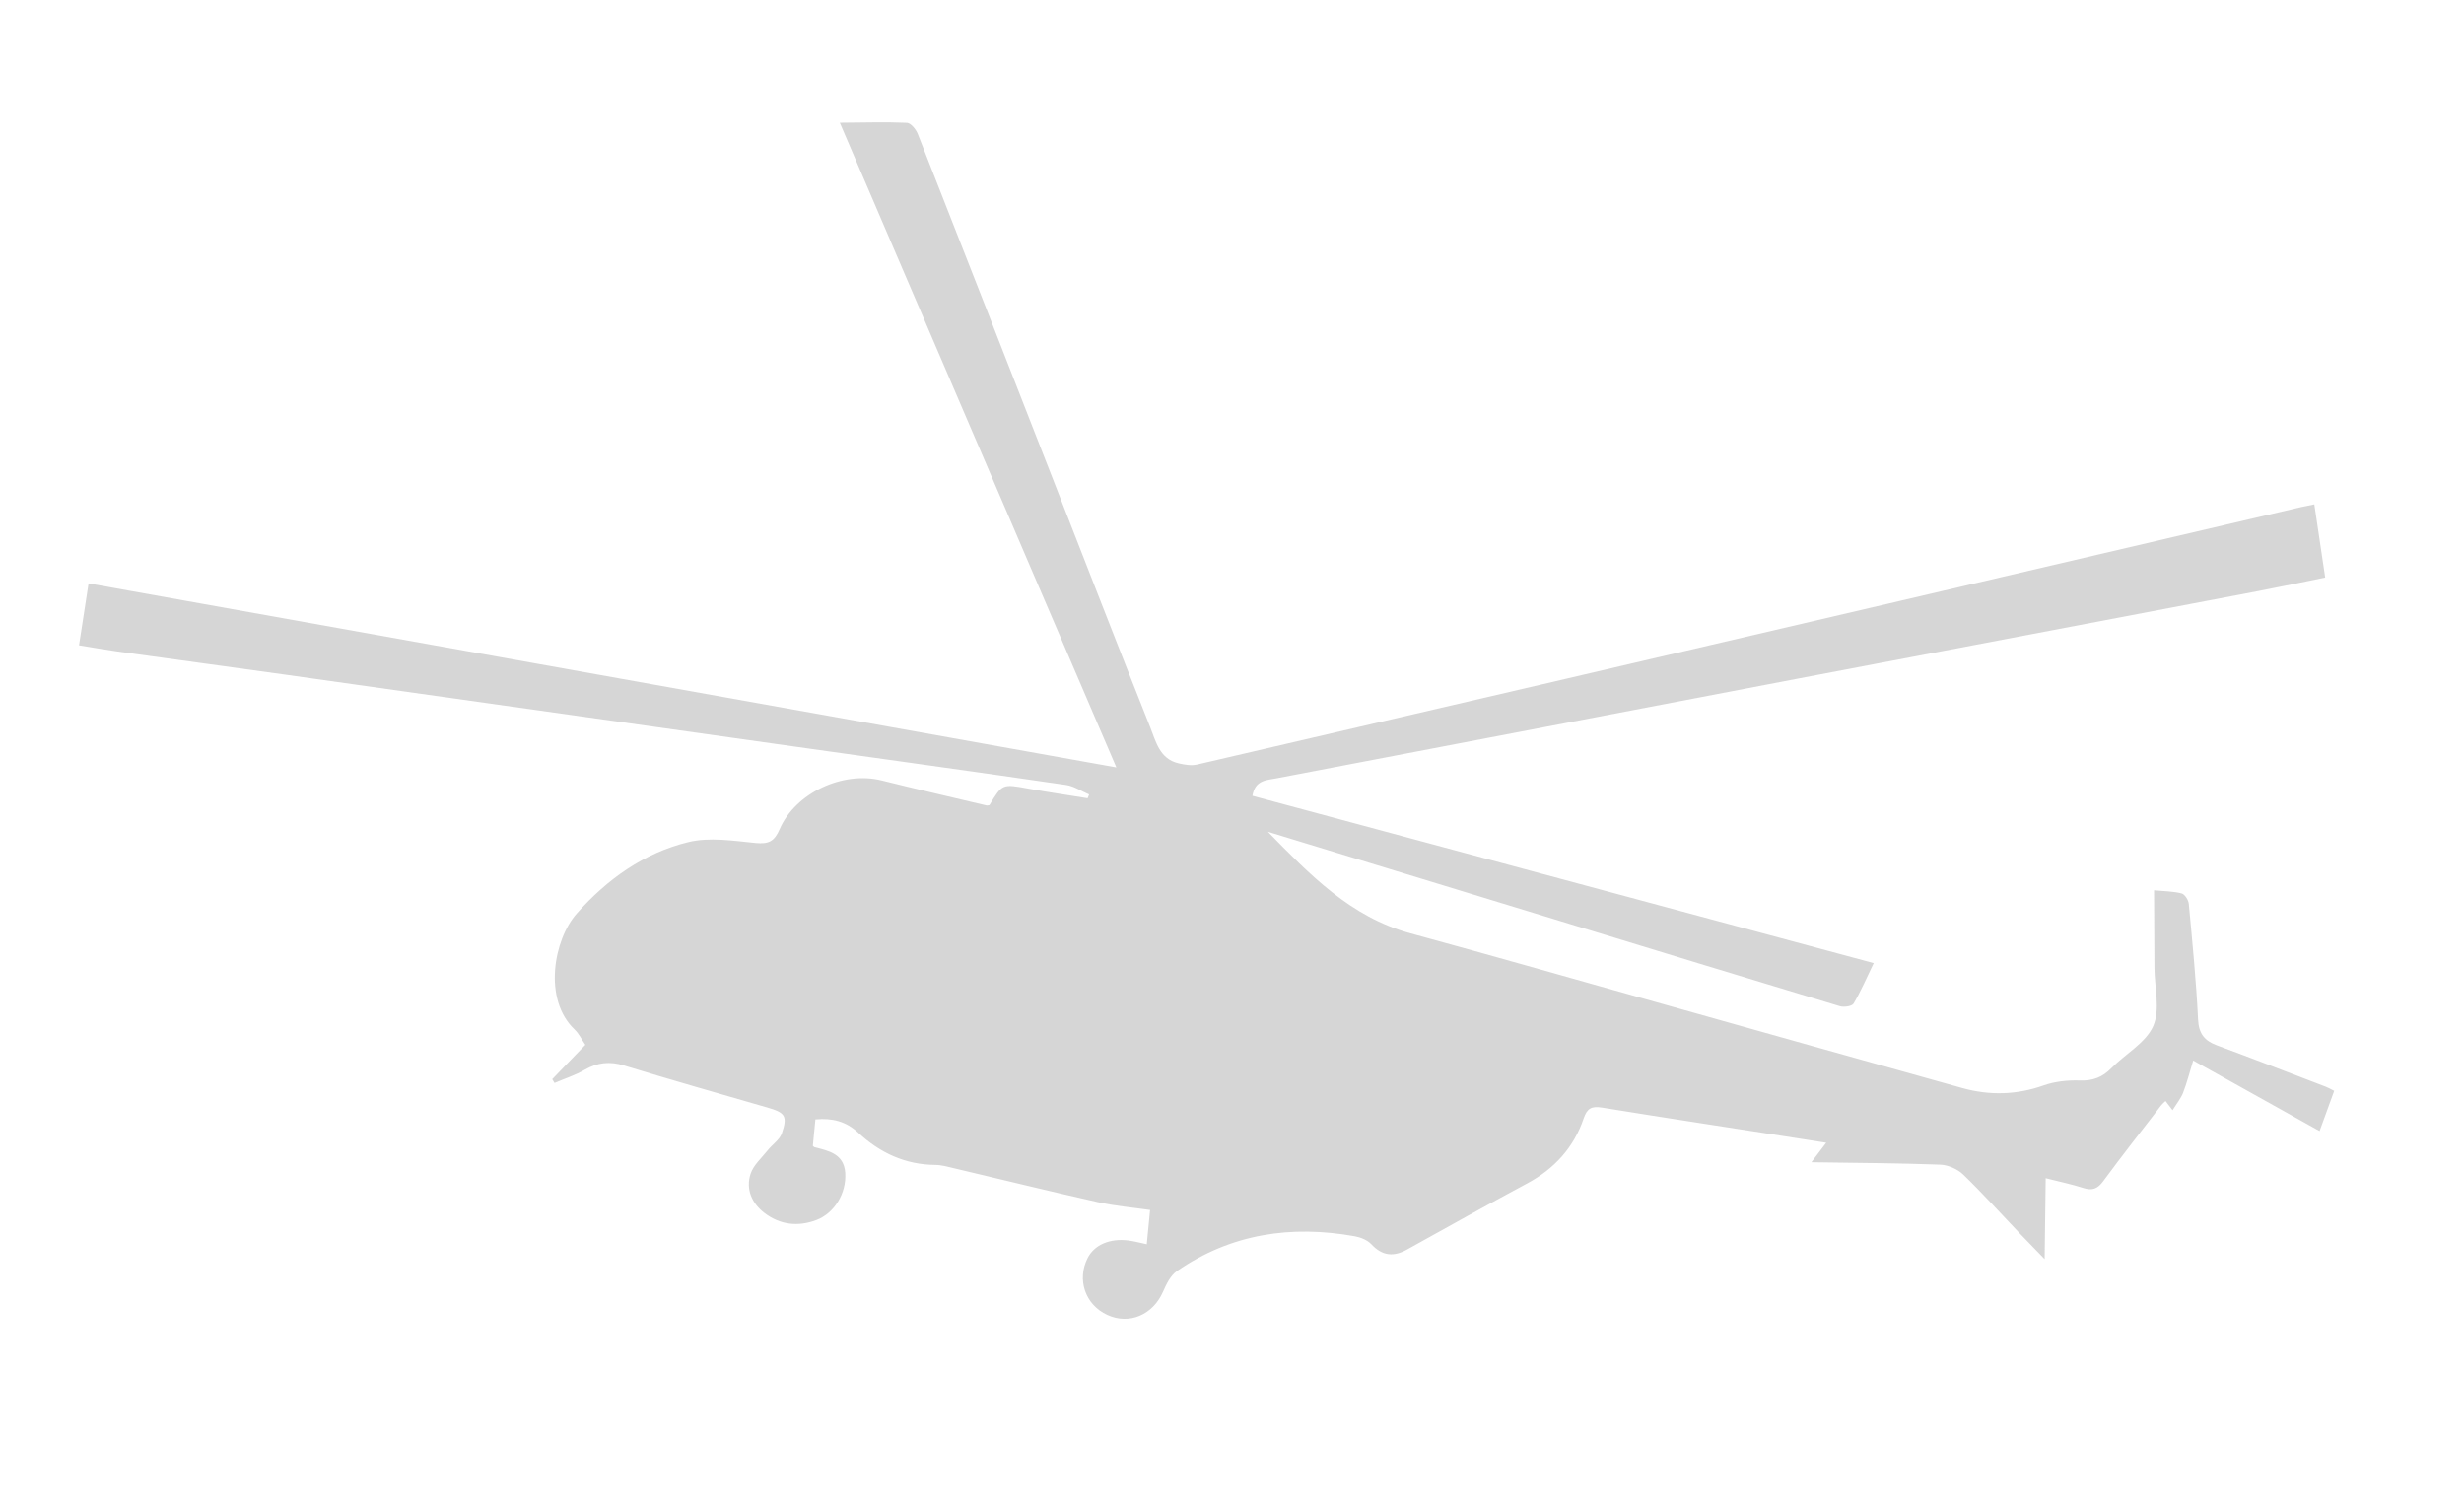 <?xml version="1.0" encoding="UTF-8"?> <svg xmlns="http://www.w3.org/2000/svg" width="163" height="100" viewBox="0 0 163 100" fill="none"><g opacity="0.3"><path d="M36.536 71.382C37.242 70.648 37.948 69.914 38.721 69.114C38.484 68.771 38.304 68.379 38.013 68.101C35.902 66.102 36.63 62.138 38.161 60.418C40.172 58.154 42.592 56.423 45.531 55.706C46.93 55.362 48.507 55.618 49.989 55.763C50.849 55.846 51.23 55.656 51.575 54.85C52.62 52.433 55.779 50.992 58.321 51.625C60.63 52.2 62.948 52.733 65.264 53.281C65.321 53.293 65.39 53.267 65.454 53.258C66.31 51.836 66.307 51.854 68.033 52.167C69.334 52.403 70.645 52.592 71.949 52.804C71.981 52.72 72.016 52.636 72.048 52.554C71.542 52.339 71.052 52.002 70.524 51.925C64.519 51.053 58.51 50.22 52.5 49.375C41.288 47.794 30.081 46.208 18.869 44.627C15.152 44.104 11.434 43.606 7.72 43.087C6.921 42.976 6.124 42.835 5.228 42.687C5.438 41.323 5.633 40.055 5.86 38.591C28.549 42.652 51.188 46.706 73.85 50.763C67.754 36.552 61.69 22.417 55.555 8.119C57.171 8.109 58.585 8.061 59.996 8.124C60.249 8.136 60.593 8.554 60.712 8.857C63.662 16.345 66.583 23.841 69.514 31.335C71.697 36.925 73.867 42.519 76.084 48.093C76.466 49.051 76.708 50.209 77.978 50.496C78.368 50.586 78.806 50.661 79.183 50.575C94.436 47.038 109.688 43.482 124.938 39.923C134.036 37.801 143.132 35.669 152.231 33.541C152.479 33.484 152.729 33.438 153.098 33.363C153.339 34.975 153.57 36.529 153.817 38.203C152.319 38.506 150.866 38.817 149.406 39.095C139.264 41.027 129.121 42.947 118.982 44.88C107.466 47.077 95.948 49.283 84.434 51.486C83.778 51.61 83.025 51.599 82.851 52.642C96.511 56.319 110.172 59.996 123.951 63.708C123.484 64.674 123.104 65.561 122.619 66.385C122.514 66.563 121.986 66.64 121.716 66.56C115.728 64.756 109.747 62.925 103.766 61.097C97.136 59.071 90.506 57.048 83.873 55.022C86.625 57.83 89.322 60.653 93.301 61.738C98.833 63.245 104.345 64.826 109.864 66.374C116.513 68.243 123.163 70.121 129.814 71.974C131.616 72.475 133.404 72.433 135.197 71.797C135.944 71.533 136.796 71.445 137.596 71.473C138.454 71.501 139.083 71.258 139.672 70.657C140.598 69.711 141.955 68.985 142.443 67.868C142.917 66.779 142.528 65.32 142.522 64.027C142.512 62.35 142.504 60.677 142.495 58.892C143.18 58.957 143.771 58.955 144.322 59.101C144.531 59.155 144.768 59.535 144.794 59.786C145.032 62.335 145.283 64.883 145.408 67.439C145.454 68.381 145.834 68.845 146.66 69.151C149.074 70.045 151.472 70.973 153.875 71.893C154.024 71.95 154.166 72.035 154.414 72.157C154.11 72.994 153.807 73.829 153.445 74.817C150.702 73.286 148.023 71.792 145.086 70.152C144.841 70.949 144.671 71.629 144.42 72.277C144.272 72.661 143.995 72.994 143.72 73.438C143.488 73.136 143.38 72.995 143.254 72.83C143.155 72.926 143.053 73.005 142.975 73.107C141.688 74.779 140.382 76.436 139.131 78.136C138.759 78.639 138.411 78.775 137.821 78.583C137.053 78.335 136.259 78.173 135.328 77.936C135.305 79.703 135.283 81.369 135.258 83.29C134.604 82.616 134.094 82.094 133.588 81.564C132.353 80.267 131.158 78.937 129.872 77.694C129.497 77.332 128.876 77.061 128.355 77.04C125.562 76.935 122.766 76.925 119.827 76.88C120.169 76.428 120.431 76.087 120.807 75.591C120.165 75.49 119.642 75.404 119.12 75.325C114.737 74.641 110.35 73.975 105.97 73.265C105.289 73.157 104.991 73.314 104.765 73.975C104.115 75.899 102.839 77.308 101.03 78.278C98.363 79.707 95.722 81.187 93.076 82.657C92.184 83.152 91.439 83.077 90.719 82.306C90.46 82.028 90.013 81.849 89.624 81.778C85.404 81.019 81.432 81.613 77.862 84.075C77.437 84.369 77.156 84.941 76.94 85.441C76.275 86.971 74.714 87.653 73.255 86.984C71.794 86.315 71.219 84.657 71.951 83.215C72.389 82.352 73.407 81.902 74.637 82.056C75.023 82.105 75.401 82.208 75.861 82.305L76.081 80.039C74.94 79.874 73.772 79.776 72.642 79.523C69.464 78.811 66.303 78.031 63.134 77.283C62.721 77.187 62.303 77.062 61.885 77.058C59.881 77.043 58.202 76.256 56.774 74.926C55.968 74.176 55.061 73.943 53.94 74.046C53.884 74.633 53.827 75.225 53.771 75.794C53.823 75.839 53.842 75.873 53.866 75.88C54.823 76.129 55.833 76.317 55.916 77.595C56 78.926 55.199 80.255 54 80.707C52.785 81.163 51.6 81.022 50.57 80.236C49.731 79.594 49.324 78.66 49.652 77.648C49.84 77.067 50.384 76.597 50.783 76.093C51.09 75.706 51.574 75.394 51.723 74.964C52.114 73.813 51.934 73.6 50.758 73.26C47.597 72.343 44.43 71.448 41.283 70.481C40.33 70.189 39.52 70.28 38.673 70.769C38.051 71.128 37.347 71.353 36.682 71.636C36.633 71.554 36.584 71.47 36.535 71.388L36.536 71.382Z" fill="#757575"></path></g></svg> 